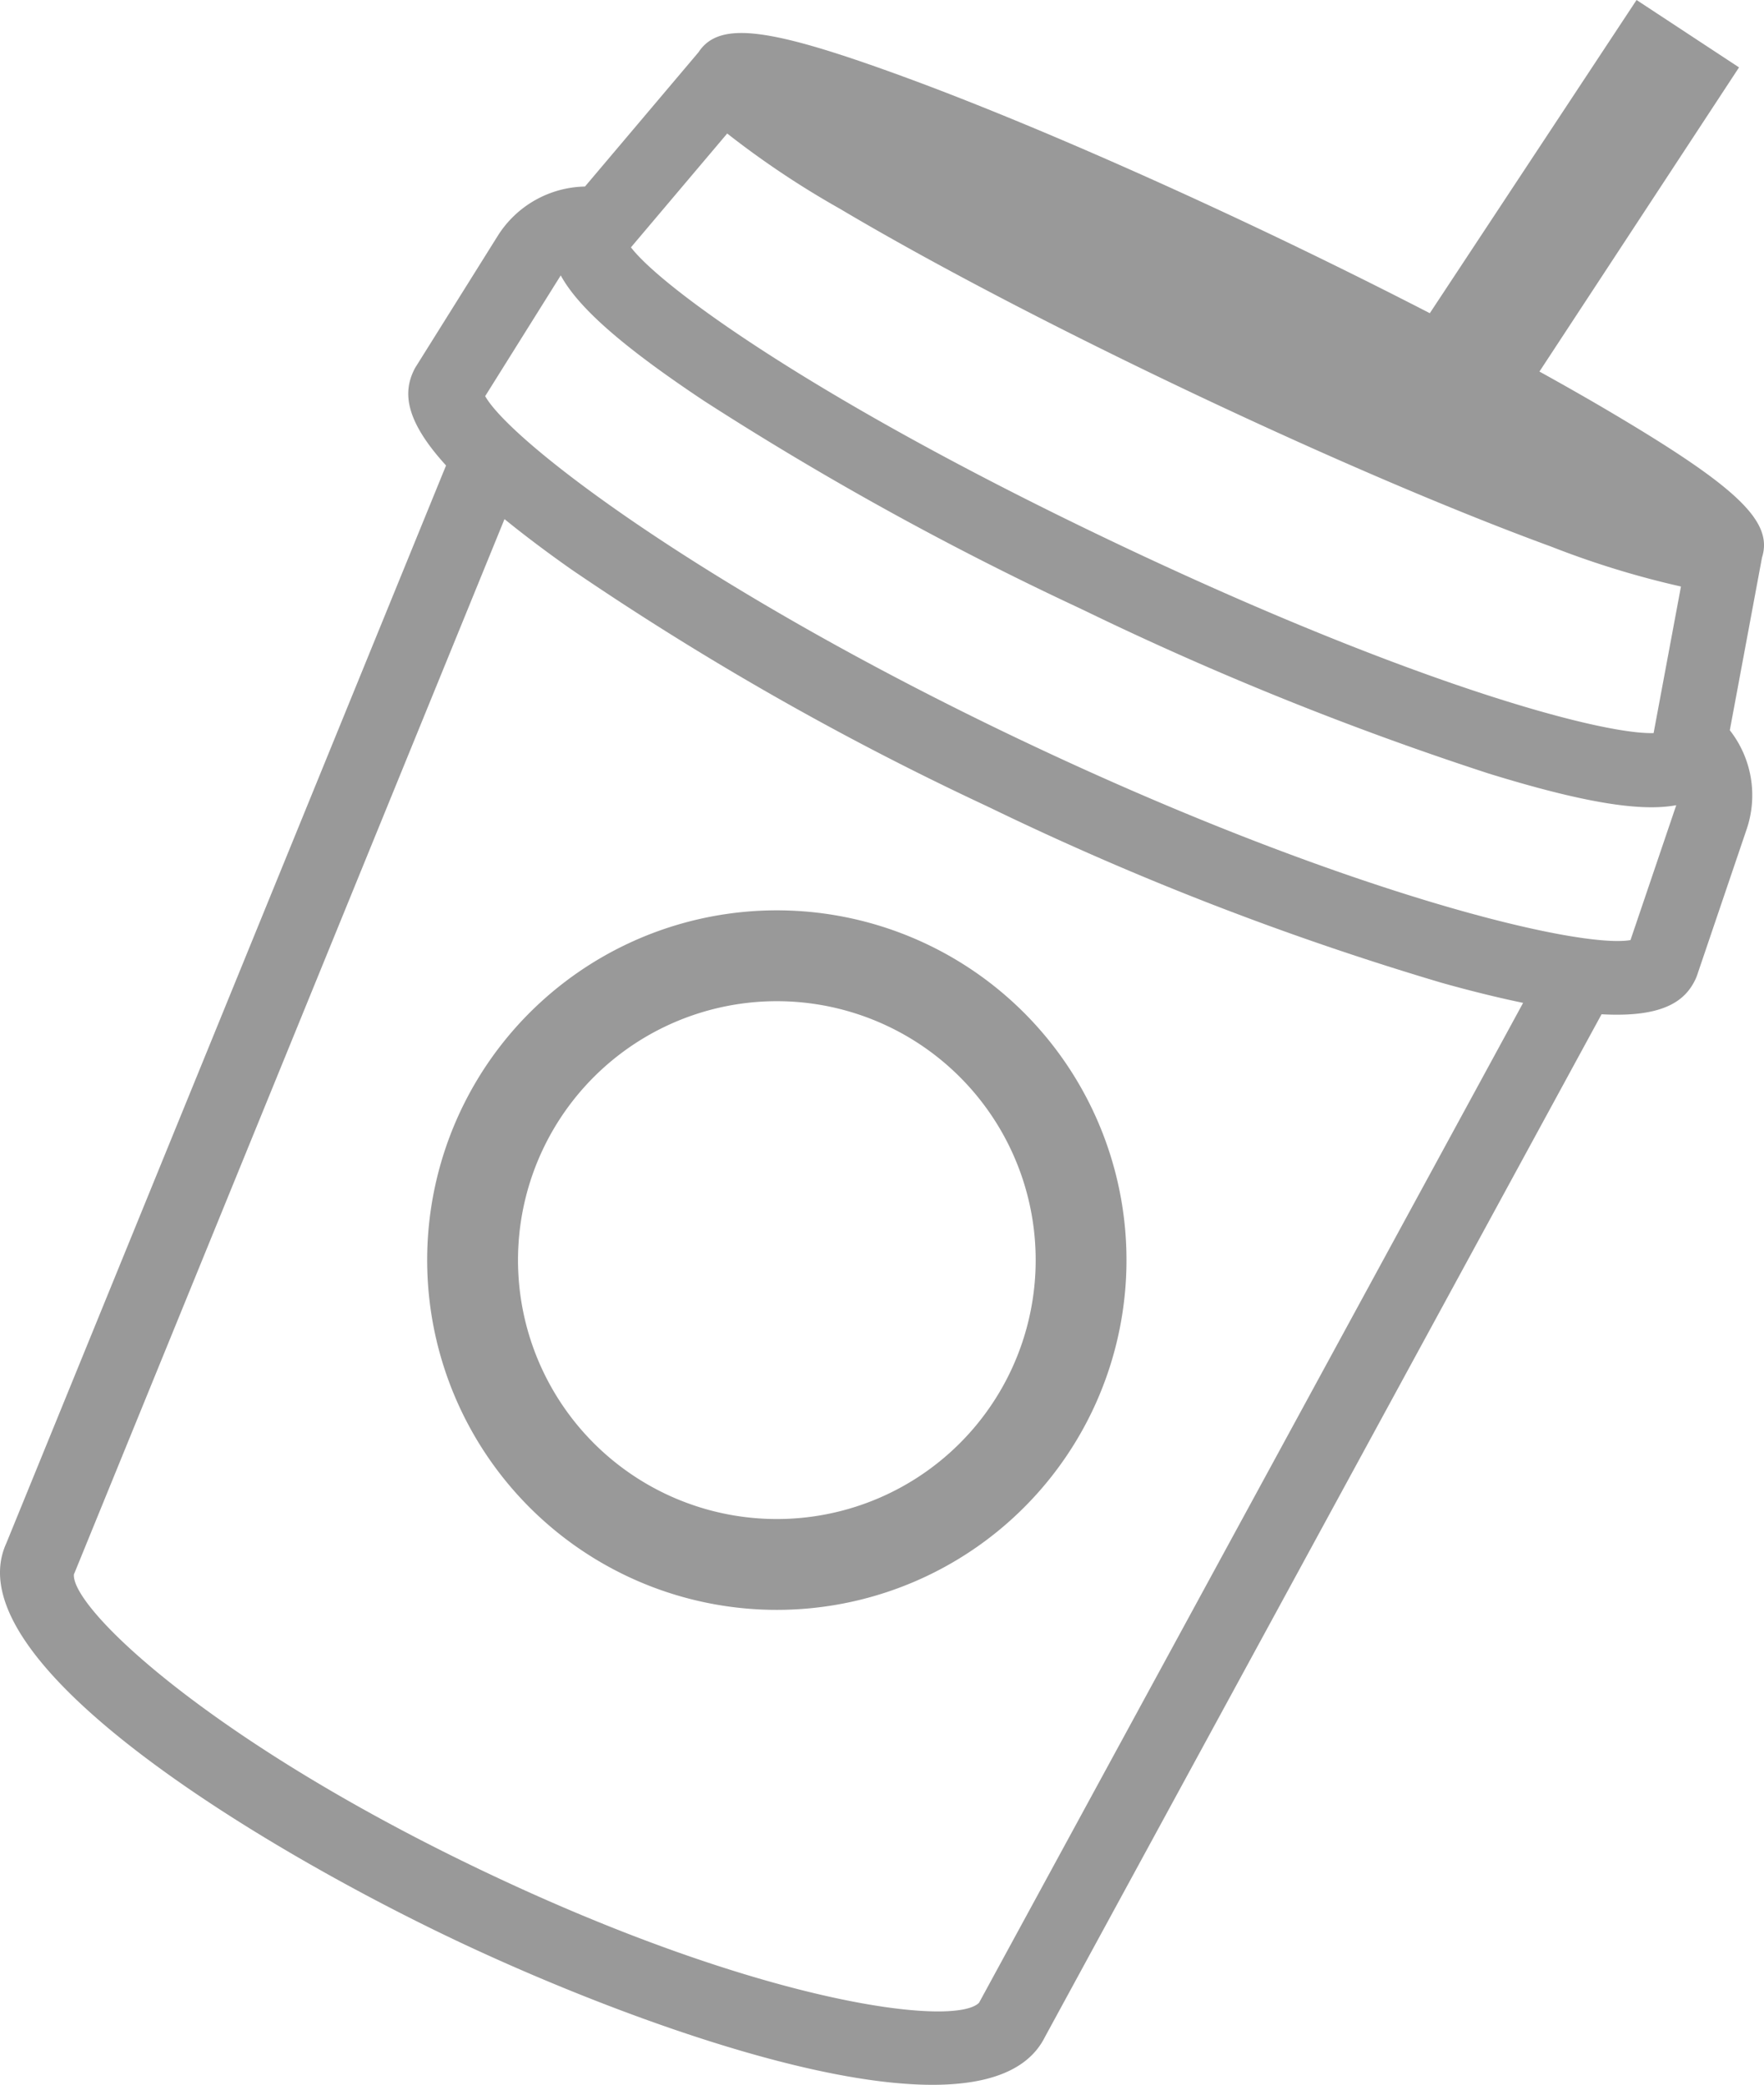 <svg xmlns="http://www.w3.org/2000/svg" viewBox="0 0 94.886 112.107"><defs><style>.cls-1{fill:#999;}</style></defs><g id="レイヤー_2" data-name="レイヤー 2"><g id="objects"><path class="cls-1" d="M49.853,50.77a18.808,18.808,0,1,0,8.923,25.057A18.808,18.808,0,0,0,49.853,50.77ZM35.815,80.338a13.923,13.923,0,1,1,18.549-6.606A13.923,13.923,0,0,1,35.815,80.338Z"/><path class="cls-1" d="M91.2,52.658A2.027,2.027,0,0,0,91.287,52.443l2.671-7.868a5.665,5.665,0,0,0-.911-5.307L94.779,29.979c.614-1.933-1.326-3.768-7.95-7.701-1.234-.733-2.582-1.502-4.022-2.298L93.543,3.624,88.031,0,76.91,16.842c-2.793-1.439-5.771-2.915-8.865-4.387C60.826,9.028,53.907,6.064,48.562,4.109c-7.228-2.644-9.878-2.991-10.99-1.298l-6.106,7.22a5.669,5.669,0,0,0-4.689,2.647l-4.409,7.043a2.049,2.049,0,0,0-.111.203c-.528,1.11-.57,2.58,1.736,5.106L.335,82.997C-2.554,89.361,13.909,99.278,24.266,104.22l.186.089c10.344,4.912,28.635,11.517,31.759,5.218L86.148,54.54C89.562,54.73,90.673,53.767,91.2,52.658ZM55.037,39.851c-.118-.056-.235-.111-.352-.167C37.712,31.584,27.47,23.741,26.098,21.302l4.065-6.493c.967,1.779,3.431,3.902,7.701,6.744a170.214,170.214,0,0,0,20.097,11.1q.201.096.404.192A171.405,171.405,0,0,0,80.073,41.594c4.9,1.511,8.103,2.079,10.093,1.704L87.704,50.552C84.927,51.034,72.223,48.011,55.037,39.851ZM45.182,11.228c4.762,2.828,11.205,6.205,18.198,9.542.195.093.39.186.585.279,7.219,3.427,14.138,6.392,19.483,8.348a48.097,48.097,0,0,0,6.971,2.142l-1.471,7.881c-2.719.088-12.758-2.539-28.868-10.188-.144-.068-.284-.135-.426-.203C43.824,21.475,35.575,15.444,33.939,13.301l5.177-6.122A48.082,48.082,0,0,0,45.182,11.228Zm7.481,96.468c-1.32,1.321-11.583.081-26.495-7-.074-.035-.147-.069-.22-.104C11.183,93.545,3.808,86.437,3.976,84.653q.024-.05.045-.102L27.137,27.915c1.014.823,2.19,1.716,3.603,2.71A159.344,159.344,0,0,0,52.968,43.296c.118.056.236.113.354.168a160.063,160.063,0,0,0,24.223,9.384c1.665.467,3.103.814,4.383,1.08Z"/></g></g></svg>